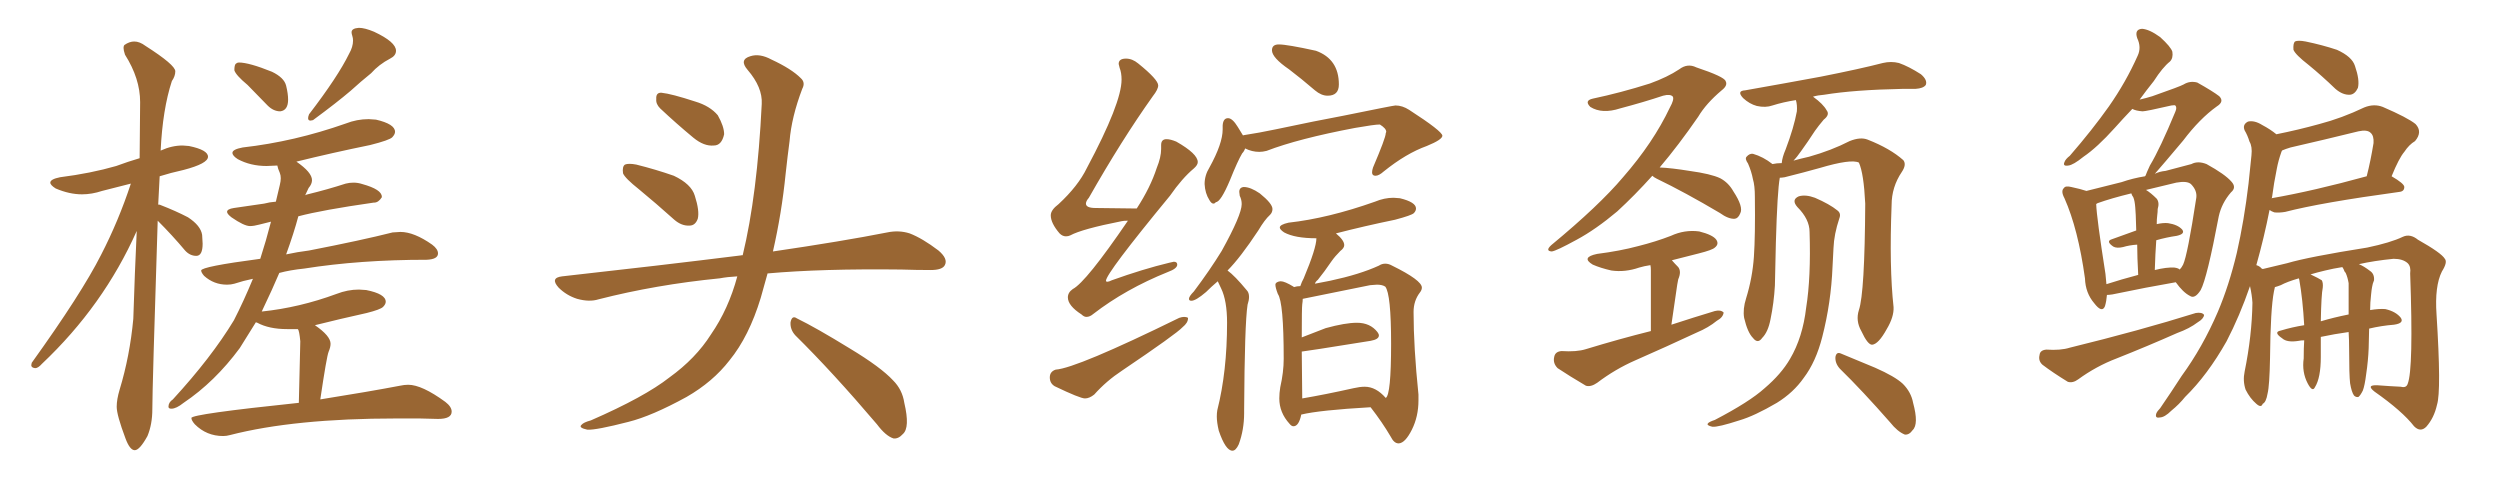 <svg xmlns="http://www.w3.org/2000/svg" xmlns:xlink="http://www.w3.org/1999/xlink" width="750" height="150"><path fill="#996633" padding="10" d="M84.08 33.40L84.08 33.40Q86.43 33.11 86.43 29.88L86.43 29.88Q86.43 28.13 85.84 25.71Q85.25 23.29 81.59 21.53L81.59 21.53Q74.71 18.75 71.63 18.75L71.63 18.75Q71.19 18.75 70.75 19.12Q70.31 19.48 70.31 21.09L70.31 21.09Q70.75 22.56 74.27 25.49L74.27 25.49L80.27 31.64Q82.03 33.40 84.08 33.40ZM93.16 36.18L93.16 36.18L93.90 36.04Q101.07 30.76 105.18 27.25L105.18 27.25Q108.25 24.46 111.33 21.97L111.33 21.97Q113.67 19.34 117.04 17.58L117.04 17.58Q118.80 16.70 118.80 15.23L118.80 15.23Q118.80 12.60 112.21 9.52L112.21 9.52Q109.42 8.35 107.67 8.35L107.67 8.35Q105.47 8.50 105.47 9.67L105.47 9.67Q105.47 10.11 105.69 10.77Q105.91 11.43 105.91 12.16L105.91 12.16Q105.91 14.06 104.74 16.11L104.74 16.11Q101.37 23.00 92.72 34.28L92.72 34.28Q92.43 35.01 92.43 35.45L92.43 35.45Q92.43 36.18 93.16 36.18ZM66.94 130.81L66.94 130.81Q67.97 130.81 68.99 130.52L68.99 130.52Q88.33 125.54 118.95 125.54L118.95 125.54L125.83 125.54L131.40 125.68Q135.50 125.68 135.50 123.49L135.50 123.49Q135.50 122.02 133.59 120.56L133.59 120.56Q126.56 115.43 122.46 115.43L122.46 115.43Q121.29 115.43 119.97 115.72L119.97 115.72Q110.74 117.48 96.09 119.82L96.09 119.82Q98.00 106.93 98.58 105.54Q99.17 104.15 99.17 103.13L99.17 103.13Q99.17 100.78 94.48 97.56L94.48 97.56Q102.10 95.65 110.01 93.90L110.01 93.90Q114.11 92.87 114.92 92.07Q115.72 91.26 115.72 90.53L115.72 90.53Q115.72 88.18 109.86 87.01L109.86 87.01L107.67 86.87Q104.30 86.87 100.93 88.18L100.93 88.18Q89.79 92.29 78.52 93.46L78.52 93.46Q81.88 86.43 83.79 81.88L83.79 81.88Q87.01 81.01 91.26 80.57L91.26 80.57Q107.96 77.93 128.03 77.93L128.03 77.93Q131.40 77.78 131.40 76.03L131.40 76.03Q131.40 74.71 129.64 73.39L129.64 73.39Q124.22 69.58 120.12 69.58L120.12 69.58L117.77 69.73Q108.54 72.07 92.72 75.15L92.72 75.15Q89.21 75.59 85.84 76.32L85.84 76.32Q88.18 69.87 89.50 64.89L89.50 64.89Q96.68 62.99 112.06 60.79L112.06 60.79L112.21 60.79Q113.53 60.79 114.55 59.18L114.55 59.18L114.55 59.03Q114.55 56.84 108.69 55.22L108.69 55.22Q107.37 54.79 106.05 54.79L106.05 54.79Q104.88 54.79 103.71 55.08L103.71 55.08Q98.29 56.84 92.29 58.30L92.29 58.30Q91.70 58.45 91.55 58.59L91.55 58.59L92.58 56.40Q93.60 55.22 93.60 54.05L93.60 54.05Q93.60 51.71 88.92 48.49L88.92 48.49Q99.61 45.85 111.04 43.51L111.04 43.51Q116.89 42.04 117.70 41.16Q118.51 40.28 118.51 39.55L118.51 39.55Q118.51 37.21 112.79 35.89L112.79 35.89L110.60 35.74Q107.08 35.74 103.71 37.06L103.71 37.06Q88.33 42.48 72.80 44.24L72.80 44.24Q69.73 44.82 69.73 45.85L69.73 45.85Q69.73 46.73 71.34 47.75L71.34 47.75Q75.15 49.80 79.98 49.80L79.98 49.80L83.20 49.66Q83.35 50.54 83.94 51.86L83.94 51.86Q84.23 52.59 84.23 53.47L84.23 53.47Q84.23 54.35 83.94 55.52L83.94 55.52L82.76 60.50Q80.86 60.64 79.25 61.08L79.25 61.08L70.17 62.40Q68.12 62.70 68.12 63.57L68.12 63.57Q68.12 64.16 69.43 65.19L69.43 65.19Q73.24 67.82 75 67.82L75 67.82Q76.17 67.82 77.78 67.38Q79.39 66.94 81.30 66.50L81.30 66.50Q79.83 72.22 78.08 77.64L78.08 77.64Q60.35 79.98 60.35 81.15L60.35 81.15Q60.35 81.74 61.23 82.76L61.23 82.76Q64.16 85.40 68.12 85.40L68.12 85.40Q69.29 85.40 70.31 85.11L70.31 85.11Q72.95 84.23 75.88 83.64L75.88 83.64Q73.10 90.38 70.17 96.09L70.17 96.09Q63.43 107.23 51.86 119.82L51.86 119.82Q50.54 120.70 50.54 122.02L50.54 122.02Q50.54 122.61 51.42 122.61L51.42 122.61Q52.88 122.61 55.08 120.85L55.08 120.85Q64.45 114.55 71.92 104.44L71.92 104.44L76.76 96.68L77.20 96.83Q80.71 98.73 86.13 98.73L86.13 98.73L89.36 98.73Q89.79 99.17 90.09 102.39L90.09 102.39L89.65 120.85Q57.42 124.22 57.42 125.39L57.42 125.39Q57.42 126.12 58.45 127.29L58.45 127.29Q61.96 130.81 66.94 130.81ZM40.43 135.06L40.43 135.06Q41.89 135.06 44.24 130.81L44.24 130.81Q45.70 127.29 45.70 122.75L45.70 122.75Q45.70 116.46 47.31 66.21L47.31 66.21Q51.71 70.61 55.52 75.15L55.52 75.15Q56.98 76.76 58.89 76.76L58.89 76.76Q60.79 76.76 60.79 73.10L60.79 73.10L60.64 70.46Q60.21 67.68 56.40 65.19L56.40 65.19Q52.73 63.28 48.19 61.52L48.19 61.52Q48.05 61.38 47.46 61.38L47.46 61.38L47.90 52.88Q51.12 51.86 55.08 50.98L55.08 50.98Q62.40 49.07 62.40 47.02L62.40 47.02Q62.40 44.97 56.69 43.80L56.69 43.80L54.79 43.65Q51.56 43.65 48.34 45.12L48.34 45.12Q48.19 45.12 48.19 45.26L48.19 45.26Q48.78 32.81 51.56 24.32L51.56 24.32Q52.59 22.85 52.59 21.39L52.59 21.39Q52.59 19.48 43.65 13.77L43.65 13.77Q41.89 12.45 40.28 12.45L40.28 12.45Q38.82 12.45 37.35 13.48L37.35 13.48Q37.06 13.77 37.06 14.36L37.06 14.36Q37.06 15.09 37.50 16.41L37.50 16.41Q42.04 23.58 42.04 30.62L42.04 30.62L41.89 47.46Q38.38 48.49 34.86 49.80L34.86 49.80Q27.25 52.00 18.02 53.17L18.02 53.17Q15.09 53.76 15.09 54.79L15.09 54.79Q15.09 55.52 16.70 56.54L16.70 56.54Q20.80 58.30 24.61 58.30L24.61 58.30Q27.54 58.30 30.62 57.28L30.62 57.28L39.26 55.08Q35.60 66.21 30.32 76.46L30.32 76.46Q24.46 88.04 9.52 108.84L9.52 108.84L9.38 109.57Q9.38 110.30 10.55 110.45L10.55 110.45Q11.43 110.45 12.60 109.13L12.60 109.13Q31.05 91.70 41.02 69.29L41.02 69.29Q40.43 81.74 39.99 95.65L39.99 95.65Q38.96 106.79 35.89 116.89L35.89 116.89Q35.01 119.82 35.01 122.02L35.01 122.02Q35.01 124.51 37.65 131.54L37.65 131.54Q38.96 135.06 40.43 135.06ZM191.75 56.84L191.75 56.84Q187.50 53.47 186.91 52.00L186.91 52.00Q186.62 49.95 187.50 49.37L187.50 49.37Q188.53 48.93 190.87 49.37L190.87 49.37Q196.73 50.83 202.15 52.73L202.15 52.73Q207.42 55.22 208.45 58.74L208.45 58.74Q209.91 63.28 209.33 65.63L209.33 65.63Q208.59 67.68 206.84 67.68L206.84 67.68Q204.49 67.82 202.29 65.92L202.29 65.92Q196.73 60.94 191.75 56.84ZM198.05 32.52L198.05 32.52Q196.73 31.20 196.88 29.74L196.88 29.74Q196.73 27.69 198.49 27.83L198.49 27.83Q201.42 28.13 208.59 30.47L208.59 30.47Q212.99 31.79 215.33 34.57L215.33 34.57Q217.24 37.94 217.24 40.28L217.24 40.28Q216.50 43.65 214.16 43.65L214.16 43.65Q211.23 43.95 208.01 41.31L208.01 41.31Q202.88 37.06 198.05 32.52ZM221.19 82.91L221.19 82.91Q218.26 83.06 215.92 83.50L215.92 83.50Q196.73 85.40 179.59 89.79L179.59 89.79Q176.81 90.67 173.14 89.65L173.14 89.65Q169.92 88.62 167.58 86.28L167.58 86.28Q164.94 83.35 168.60 82.91L168.60 82.91Q197.61 79.69 222.36 76.61L222.36 76.61Q222.66 76.46 222.80 76.61L222.80 76.61Q227.20 58.45 228.52 31.20L228.52 31.20Q228.81 26.22 224.27 20.95L224.27 20.95Q221.63 17.87 225.15 16.85L225.15 16.85Q227.93 15.97 231.45 17.87L231.45 17.87Q237.45 20.65 240.23 23.44L240.23 23.44Q241.70 24.76 240.67 26.66L240.67 26.66Q237.45 35.16 236.87 42.33L236.87 42.33Q236.28 46.73 235.69 52.15L235.69 52.15Q234.52 63.87 231.88 75.44L231.88 75.44Q252.83 72.36 266.16 69.73L266.16 69.73Q269.68 68.99 272.90 70.02L272.90 70.02Q276.71 71.48 281.54 75.15L281.54 75.15Q284.47 77.64 283.45 79.54L283.45 79.54Q282.71 81.01 279.20 81.01L279.20 81.01Q274.95 81.01 270.41 80.86L270.41 80.86Q246.68 80.57 230.27 82.03L230.27 82.03Q229.25 85.69 228.22 89.36L228.22 89.36Q224.71 100.93 218.85 108.11L218.85 108.11Q213.87 114.55 205.96 119.09L205.96 119.09Q195.56 124.80 188.53 126.56L188.53 126.56Q178.86 129.05 176.22 128.91L176.22 128.91Q173.44 128.32 174.46 127.44L174.46 127.44Q175.05 126.71 177.25 126.12L177.25 126.12Q193.36 119.09 200.83 113.23L200.83 113.23Q208.74 107.52 213.28 100.34L213.28 100.34Q218.55 92.72 221.19 82.91ZM238.62 100.63L238.62 100.63L238.62 100.63Q237.01 98.88 237.16 96.68L237.16 96.68Q237.60 94.48 239.06 95.51L239.06 95.51Q244.78 98.29 255.03 104.59L255.03 104.59Q264.26 110.16 267.92 114.11L267.92 114.11Q270.70 116.89 271.29 120.85L271.29 120.85Q273.05 128.32 270.85 130.22L270.85 130.22Q269.53 131.69 268.07 131.54L268.07 131.54Q265.72 130.81 263.09 127.29L263.09 127.29Q249.76 111.62 238.62 100.63ZM325.93 95.07L325.93 95.07Q325.20 95.07 324.46 94.34L324.46 94.34Q320.36 91.70 320.36 89.21L320.36 89.21Q320.36 87.74 321.83 86.72L321.83 86.72Q325.78 84.67 338.38 66.21L338.38 66.21Q337.06 66.21 336.47 66.36L336.47 66.36Q324.61 68.70 321.09 70.61L321.09 70.61Q320.51 70.90 319.78 70.90L319.78 70.90Q318.75 70.90 317.87 70.02L317.87 70.02Q315.23 66.94 315.23 64.60L315.23 64.60Q315.23 62.99 317.58 61.23L317.58 61.23Q323.44 55.81 326.07 50.39L326.07 50.39Q336.47 30.91 336.47 23.88L336.47 23.88Q336.47 21.83 335.89 20.36L335.89 20.36L335.60 19.19Q335.60 17.58 337.79 17.58L337.79 17.58Q339.70 17.58 341.46 19.04L341.46 19.04Q347.46 23.88 347.46 25.63L347.46 25.63Q347.46 26.81 345.85 28.86L345.85 28.86Q336.47 42.04 326.66 59.33L326.66 59.33Q325.78 60.35 325.78 61.08L325.78 61.08Q325.78 62.40 328.71 62.40L328.71 62.40L341.02 62.55Q345.12 56.25 347.02 50.39L347.02 50.39Q348.34 47.17 348.34 44.68L348.34 44.68L348.34 43.51Q348.34 41.75 349.95 41.75L349.95 41.75Q351.12 41.75 352.88 42.48L352.88 42.48Q359.33 46.14 359.33 48.63L359.33 48.63Q359.33 49.51 358.15 50.54L358.15 50.54Q354.64 53.47 350.98 58.74L350.98 58.74Q331.79 82.03 331.79 84.23L331.79 84.23Q331.79 84.52 332.23 84.52L332.23 84.52Q332.67 84.52 333.54 84.08L333.54 84.08Q342.92 80.71 350.83 78.81L350.83 78.81L352.15 78.52Q353.17 78.52 353.17 79.39L353.17 79.39Q353.17 80.57 350.39 81.59L350.39 81.59Q337.65 86.72 327.98 94.19L327.98 94.19Q326.95 95.07 325.93 95.07ZM325.49 119.53L325.49 119.53Q324.02 119.53 316.41 115.87L316.41 115.87Q314.94 114.99 314.94 113.23L314.94 113.23Q314.94 111.47 316.70 110.89L316.70 110.89Q323.00 110.45 353.76 95.36L353.76 95.36Q354.64 95.07 355.22 95.07L355.22 95.07Q355.96 95.07 356.40 95.36L356.40 95.36L356.40 95.51Q356.40 96.83 354.79 98.14L354.79 98.14Q352.88 100.20 336.62 111.18L336.62 111.18Q331.93 114.26 328.27 118.36L328.27 118.36Q326.81 119.53 325.49 119.53ZM398.29 28.71L398.29 28.71Q396.39 28.71 394.48 27.10L394.48 27.10Q390.38 23.58 386.72 20.80L386.72 20.80Q381.59 17.29 381.59 15.09L381.59 15.09Q381.59 13.33 383.64 13.33L383.64 13.33Q386.13 13.33 394.78 15.23L394.78 15.23Q401.66 17.72 401.66 25.34L401.66 25.34Q401.66 28.71 398.29 28.71ZM364.01 61.08L364.01 61.08Q363.43 61.08 362.84 60.06L362.84 60.06Q361.52 58.01 361.38 55.22L361.38 55.22Q361.38 52.59 362.84 50.24L362.84 50.24Q366.80 43.07 366.80 38.82L366.80 38.82L366.80 37.65Q366.94 35.45 368.41 35.45L368.41 35.45Q369.73 35.45 371.34 38.09L371.34 38.09L372.95 40.72L372.95 40.58Q377.78 39.84 382.62 38.82L382.62 38.82Q395.07 36.18 402.98 34.72L402.98 34.72Q418.07 31.64 418.65 31.64L418.65 31.64Q420.70 31.64 422.75 32.96L422.75 32.96Q432.71 39.40 432.71 40.72L432.71 40.72Q432.71 41.89 428.03 43.80L428.03 43.80Q421.88 46.00 415.14 51.42L415.14 51.42Q413.67 52.73 412.65 52.73L412.65 52.73Q411.62 52.73 411.62 51.71L411.62 51.71Q411.62 51.12 411.91 50.24L411.91 50.24Q415.72 41.31 415.72 39.99L415.72 39.99L415.87 39.55Q415.87 38.53 413.96 37.35L413.96 37.35Q412.35 37.35 406.49 38.38L406.49 38.38Q389.50 41.60 379.98 45.26L379.98 45.26Q378.81 45.56 377.78 45.56L377.78 45.56Q375.59 45.56 373.54 44.53L373.54 44.53Q373.24 45.41 372.66 46.00L372.66 46.00Q371.34 48.19 368.99 54.05L368.99 54.05Q366.21 60.64 364.75 60.64L364.75 60.64Q364.45 61.08 364.01 61.08ZM369.73 135.21L369.73 135.21Q367.68 135.21 365.63 129.20L365.63 129.20Q365.04 126.71 365.04 124.95L365.04 124.95Q365.04 123.93 365.19 123.05L365.19 123.05Q368.12 111.47 368.12 96.83L368.12 96.83Q368.12 90.23 366.36 86.57L366.36 86.57L365.33 84.38Q363.28 86.13 361.82 87.60L361.82 87.60Q358.74 90.23 357.42 90.23L357.42 90.23Q356.69 90.23 356.69 89.65L356.69 89.65Q356.69 88.92 358.15 87.45L358.15 87.45Q362.99 81.01 366.50 75.29L366.50 75.29Q372.51 64.45 372.51 61.23L372.51 61.23Q372.51 59.91 371.92 58.74L371.92 58.74L371.78 57.57Q371.78 56.25 373.10 56.10L373.10 56.10Q375.15 56.10 377.93 58.01L377.93 58.01Q381.74 61.08 381.74 62.70L381.74 62.70Q381.74 63.72 381.01 64.45L381.01 64.45Q379.39 65.92 377.49 69.14L377.49 69.14Q372.07 77.34 368.26 81.15L368.26 81.15Q370.46 82.76 373.97 87.01L373.97 87.01Q374.71 87.74 374.71 89.06L374.71 89.06Q374.71 90.09 374.27 91.41L374.27 91.41Q373.39 97.12 373.24 123.05L373.24 123.05L373.24 123.93Q373.24 128.91 371.63 133.30L371.63 133.30Q370.75 135.21 369.73 135.21ZM419.68 133.01L419.68 133.01L419.53 133.01Q418.21 133.01 417.19 130.96L417.19 130.96Q414.70 126.71 411.18 122.17L411.18 122.17Q395.80 123.05 390.38 124.37L390.38 124.37Q389.65 127.88 388.04 127.88L388.04 127.88Q387.45 127.88 386.87 127.15L386.87 127.15Q383.79 123.78 383.79 119.53L383.79 119.53Q383.79 117.92 384.08 116.16L384.08 116.16Q385.11 111.62 385.11 107.67L385.11 107.67Q385.11 90.67 383.35 88.18L383.35 88.18Q382.62 86.28 382.62 85.40L382.62 85.40Q382.62 84.96 383.13 84.67Q383.64 84.38 384.23 84.38L384.23 84.38Q385.40 84.38 388.04 85.99L388.04 85.99L388.18 86.13Q389.06 85.84 390.09 85.84L390.09 85.84Q390.53 84.52 391.11 83.50L391.11 83.50Q394.92 74.41 394.92 71.48L394.92 71.48Q388.48 71.48 385.25 69.73L385.25 69.73Q383.94 68.85 383.94 68.26L383.94 68.26Q383.94 67.38 386.57 66.80L386.57 66.80Q398.44 65.48 412.50 60.50L412.50 60.50Q415.28 59.33 418.07 59.33L418.07 59.33L419.97 59.47Q424.80 60.64 424.80 62.55L424.80 62.55Q424.80 63.28 424.15 63.94Q423.49 64.60 418.51 65.92L418.51 65.92Q409.28 67.82 400.78 70.02L400.78 70.02Q403.27 72.07 403.27 73.54L403.27 73.54Q403.27 74.41 402.10 75.29L402.10 75.29Q400.49 76.90 399.46 78.37L399.46 78.37Q397.27 81.59 395.36 83.94L395.36 83.94Q394.63 84.52 394.48 85.11L394.48 85.11L399.02 84.23Q407.96 82.32 413.67 79.69L413.67 79.69Q414.55 79.10 415.58 79.10L415.58 79.10Q416.60 79.10 417.63 79.69L417.63 79.69Q426.56 84.08 426.56 86.28L426.56 86.28Q426.56 87.01 425.98 87.74L425.98 87.74Q424.07 90.23 424.07 93.60L424.07 93.60Q424.07 104.15 425.54 118.36L425.54 118.36L425.54 120.12Q425.54 124.95 423.56 128.91Q421.58 132.86 419.68 133.01ZM390.53 105.47L390.67 119.53Q397.56 118.36 406.05 116.46L406.05 116.46Q407.96 116.02 409.42 116.02L409.42 116.02Q412.79 116.02 415.72 119.38L415.72 119.38Q417.33 118.51 417.33 103.13L417.33 103.13Q417.33 88.18 415.58 85.99L415.58 85.99Q414.70 85.40 413.09 85.40L413.09 85.40L411.04 85.55L390.82 89.65Q390.82 90.38 390.67 91.33Q390.53 92.29 390.53 101.22L390.53 101.22L397.71 98.44Q403.56 96.83 407.08 96.83L407.08 96.83Q411.04 96.83 413.23 99.61L413.23 99.61Q413.67 100.20 413.67 100.63L413.67 100.63Q413.67 101.81 411.18 102.25L411.18 102.25Q391.11 105.47 390.53 105.47L390.53 105.47ZM495.70 52.73L495.70 52.73Q490.43 58.59 485.16 63.43L485.16 63.43Q478.71 68.85 473.00 71.92L473.00 71.92Q466.85 75.29 465.53 75.44L465.53 75.44Q463.48 75.29 465.38 73.54L465.38 73.54Q479.74 61.67 486.91 53.17L486.91 53.17Q496.00 42.77 500.98 32.23L500.98 32.23Q502.29 29.88 501.86 29.00L501.86 29.00Q501.12 28.13 498.93 28.71L498.93 28.71Q493.21 30.62 486.04 32.52L486.04 32.52Q480.62 34.28 477.10 32.08L477.10 32.08Q475.20 30.18 477.83 29.59L477.83 29.59Q486.18 27.83 494.97 25.05L494.97 25.05Q500.24 23.14 503.76 20.80L503.76 20.80Q506.25 18.90 508.89 20.21L508.89 20.21Q517.24 23.00 517.68 24.32L517.68 24.32Q518.41 25.63 516.50 27.10L516.50 27.10Q511.82 31.05 509.47 35.01L509.47 35.01Q503.61 43.51 497.90 50.24L497.90 50.24Q501.42 50.39 506.84 51.27L506.84 51.27Q513.28 52.15 516.06 53.47L516.06 53.47Q518.55 54.79 520.02 57.42L520.02 57.42Q523.10 62.11 522.07 64.01L522.07 64.01Q521.48 65.48 520.46 65.63L520.46 65.63Q518.55 65.77 515.92 63.87L515.92 63.87Q505.52 57.71 497.02 53.61L497.02 53.61Q496.14 53.17 495.70 52.73ZM501.56 78.08L501.56 78.08Q502.44 79.10 503.47 80.13L503.47 80.13Q504.49 81.45 503.47 83.79L503.47 83.79Q503.32 84.52 503.17 85.40L503.17 85.40Q502.44 90.67 501.42 97.41L501.42 97.41Q508.15 95.21 514.45 93.31L514.45 93.31Q516.21 92.87 517.09 93.75L517.09 93.75Q516.94 95.21 515.04 96.24L515.04 96.24Q512.55 98.29 509.03 99.76L509.03 99.76Q499.95 104.00 490.58 108.11L490.58 108.11Q484.57 110.74 479.15 114.84L479.15 114.84Q477.25 116.16 475.78 115.72L475.78 115.72Q470.80 112.79 467.29 110.45L467.29 110.45Q465.82 108.98 466.26 107.08L466.26 107.08Q466.55 105.47 468.46 105.32L468.46 105.32Q473.00 105.62 475.78 104.74L475.78 104.74Q485.89 101.66 495.26 99.32L495.26 99.32Q495.26 82.91 495.26 81.01L495.26 81.01Q495.26 80.13 495.12 79.54L495.12 79.54Q493.21 79.83 491.75 80.27L491.75 80.27Q487.50 81.74 483.40 81.15L483.40 81.15Q480.18 80.42 477.83 79.39L477.83 79.39Q474.17 77.20 479.15 76.17L479.15 76.17Q486.04 75.29 491.46 73.83L491.46 73.83Q496.73 72.51 501.27 70.75L501.27 70.75Q505.37 68.85 509.77 69.43L509.77 69.43Q513.87 70.46 514.89 71.92L514.89 71.92Q515.77 73.24 514.45 74.27L514.45 74.27Q513.72 75 509.62 76.03L509.62 76.03Q505.52 77.05 501.56 78.08ZM557.67 93.02L557.67 93.02Q559.42 87.89 559.57 61.08L559.57 61.08Q559.13 52.00 557.67 48.78L557.67 48.78L557.67 48.78Q555.32 47.61 545.95 50.39L545.95 50.39Q541.26 51.71 535.40 53.17L535.40 53.17Q534.52 53.32 533.94 53.32L533.94 53.32Q533.20 57.28 532.76 72.80L532.76 72.80Q532.62 79.10 532.47 85.69L532.47 85.69Q532.18 90.82 531.15 95.80L531.15 95.80Q530.42 99.61 528.66 101.37L528.66 101.37Q527.34 103.27 525.88 101.37L525.88 101.37Q524.27 99.76 523.24 95.36L523.24 95.36Q522.80 92.72 523.83 89.50L523.83 89.50Q525.73 83.35 526.17 77.05L526.17 77.05Q526.61 70.61 526.46 59.03L526.46 59.03Q526.46 55.66 525.88 53.76L525.88 53.76Q525.44 51.42 524.41 49.07L524.41 49.07Q523.39 47.61 523.97 47.02L523.97 47.02Q524.85 46.00 525.88 46.14L525.88 46.14Q528.96 47.02 531.74 49.22L531.74 49.22Q533.06 48.93 534.52 48.93L534.52 48.93Q534.67 47.17 535.69 44.82L535.69 44.82Q538.18 38.23 539.06 33.40L539.06 33.40Q539.21 31.49 538.77 30.03L538.77 30.03Q534.96 30.62 531.74 31.64L531.74 31.64Q529.69 32.37 527.05 31.79L527.05 31.79Q524.85 31.20 522.95 29.44L522.95 29.44Q520.90 27.25 523.54 27.10L523.54 27.10Q535.99 24.90 546.24 23.00L546.24 23.00Q558.11 20.65 564.84 18.90L564.84 18.90Q567.33 18.31 569.68 18.90L569.68 18.90Q572.61 19.92 576.27 22.27L576.27 22.27Q578.32 24.02 577.73 25.49L577.73 25.49Q577.00 26.51 574.66 26.66L574.66 26.66Q572.75 26.66 570.85 26.66L570.85 26.66Q556.20 26.95 547.27 28.42L547.27 28.42Q545.36 28.56 543.90 29.00L543.90 29.00Q546.97 31.20 548.00 33.11L548.00 33.11Q549.02 34.42 547.12 35.89L547.12 35.89Q545.51 37.79 544.48 39.26L544.48 39.26Q542.29 42.63 540.38 45.26L540.38 45.26Q539.06 47.17 538.04 48.19L538.04 48.19Q540.09 47.61 542.72 47.02L542.72 47.02Q549.46 45.12 554.88 42.33L554.88 42.33Q558.11 41.02 560.30 41.89L560.30 41.89Q567.04 44.53 571.00 48.05L571.00 48.05Q572.02 49.37 570.56 51.56L570.56 51.56Q567.48 56.10 567.48 61.52L567.48 61.52Q566.75 80.13 568.07 92.14L568.07 92.14L568.07 92.14Q568.21 95.07 566.02 98.73L566.02 98.73Q563.53 103.27 561.62 103.42L561.62 103.42Q560.30 103.42 558.40 99.32L558.40 99.32Q556.64 96.24 557.67 93.02ZM551.95 110.60L551.95 110.60Q550.49 108.98 550.63 107.08L550.63 107.08Q550.93 105.47 552.25 106.05L552.25 106.05Q555.91 107.52 562.50 110.30L562.50 110.30Q568.51 112.94 570.85 115.14L570.85 115.14Q573.34 117.63 573.93 120.85L573.93 120.85Q575.68 127.29 573.78 129.05L573.78 129.05Q572.75 130.52 571.44 130.37L571.44 130.37Q569.24 129.49 567.04 126.71L567.04 126.71Q558.69 117.19 551.95 110.60ZM542.87 69.58L542.87 69.58L542.87 69.58Q542.87 65.77 539.21 62.11L539.21 62.11Q537.30 59.91 539.65 58.89L539.65 58.89Q541.70 58.30 544.48 59.33L544.48 59.33Q548.88 61.23 551.22 63.13L551.22 63.13Q552.39 64.01 551.81 65.48L551.81 65.48Q550.20 70.31 550.05 74.41L550.05 74.41Q549.90 76.90 549.76 79.98L549.76 79.98Q549.32 90.82 546.68 101.07L546.68 101.07Q544.78 108.54 541.11 113.38L541.11 113.38Q538.04 117.77 533.06 120.85L533.06 120.85Q526.32 124.80 521.78 126.12L521.78 126.12Q515.48 128.17 513.72 128.03L513.72 128.03Q511.82 127.59 512.40 127.00L512.40 127.00Q512.70 126.56 514.45 125.98L514.45 125.98Q524.85 120.56 529.39 116.46L529.39 116.46Q534.38 112.21 537.01 107.67L537.01 107.67Q540.82 101.22 541.85 92.29L541.85 92.29Q543.31 83.20 542.87 69.58ZM632.08 88.48L632.08 88.48Q631.93 90.38 631.49 91.85L631.49 91.85Q630.62 94.04 628.27 90.97L628.27 90.97Q625.63 87.89 625.49 83.50L625.49 83.50Q623.44 68.70 619.34 59.47L619.34 59.47Q618.16 57.28 619.19 56.40L619.19 56.40Q619.63 55.66 621.39 56.10L621.39 56.10Q624.17 56.69 625.93 57.28L625.93 57.28Q630.62 56.10 636.47 54.64L636.47 54.64Q639.84 53.47 643.51 52.88L643.51 52.88Q643.51 52.73 643.65 52.73L643.65 52.73Q643.95 51.86 644.97 49.66L644.97 49.66Q648.05 44.53 652.59 33.54L652.59 33.54Q653.17 32.23 652.59 31.64L652.59 31.64Q652.44 31.49 651.42 31.64L651.42 31.64Q643.80 33.40 642.77 33.40L642.77 33.40Q640.72 33.25 639.70 32.67L639.70 32.67Q636.77 35.74 634.42 38.38L634.42 38.38Q629.15 44.24 625.05 47.02L625.05 47.02Q621.97 49.51 620.51 49.66L620.51 49.66Q618.75 49.95 619.34 48.63L619.34 48.63Q619.63 47.75 620.95 46.73L620.95 46.73Q627.69 38.96 632.67 31.93L632.67 31.93Q637.79 24.61 641.31 16.70L641.31 16.70Q642.48 14.21 641.16 11.43L641.16 11.43Q640.28 8.79 642.63 8.64L642.63 8.64Q644.82 8.79 648.05 11.13L648.05 11.13Q651.27 14.06 651.71 15.53L651.71 15.53Q652.00 17.43 650.98 18.46L650.98 18.46Q648.78 20.21 646.14 24.32L646.14 24.32Q643.80 27.25 641.89 29.88L641.89 29.88Q643.80 29.44 645.70 28.86L645.70 28.86Q654.05 25.93 655.08 25.34L655.08 25.34Q656.98 24.17 659.18 24.76L659.18 24.76Q663.87 27.39 665.77 28.86L665.77 28.86Q667.38 30.47 665.04 31.93L665.04 31.93Q659.91 35.60 654.93 42.19L654.93 42.19Q648.78 49.51 646.44 52.15L646.44 52.15Q647.90 51.42 649.66 51.27L649.66 51.27Q654.20 50.10 657.42 49.22L657.42 49.22Q659.33 48.19 661.96 49.22L661.96 49.22Q667.53 52.29 669.43 54.49L669.43 54.49Q671.04 56.25 669.29 57.71L669.29 57.71Q666.50 60.94 665.63 64.89L665.63 64.89L665.63 64.89Q662.11 83.50 660.21 87.01L660.21 87.01Q658.45 89.79 656.98 88.77L656.98 88.77Q654.93 87.74 652.73 84.67L652.73 84.67Q644.24 86.13 633.69 88.33L633.69 88.33Q632.67 88.48 632.08 88.48ZM652.29 80.27L652.29 80.27Q653.47 80.42 653.91 80.86L653.91 80.86Q654.49 80.27 654.93 79.39L654.93 79.39Q656.25 76.61 658.89 59.33L658.89 59.33Q659.18 57.13 657.28 55.22L657.28 55.22Q656.10 54.20 652.88 54.79L652.88 54.79Q647.90 55.96 643.80 56.98L643.80 56.98Q645.26 57.86 647.02 59.62L647.02 59.62Q647.90 60.79 647.31 62.70L647.31 62.70Q647.31 63.57 647.17 64.60L647.17 64.60Q647.02 65.77 647.02 67.24L647.02 67.24Q648.93 66.80 650.39 66.94L650.39 66.94Q653.32 67.38 654.64 68.85L654.64 68.85Q655.66 70.17 653.03 70.75L653.03 70.75Q649.95 71.19 646.88 72.07L646.88 72.07Q646.58 76.17 646.44 81.01L646.44 81.01Q649.95 80.13 652.29 80.27ZM631.93 85.25L631.93 85.25Q636.47 83.79 641.46 82.47L641.46 82.47Q641.16 77.05 641.16 73.39L641.16 73.39Q638.82 73.54 636.91 74.12L636.91 74.12Q635.01 74.56 633.98 73.97L633.98 73.97Q631.64 72.36 633.54 71.78L633.54 71.78Q636.91 70.61 640.87 69.14L640.87 69.14Q640.72 63.28 640.58 62.26L640.58 62.26Q640.43 60.21 639.99 59.18L639.99 59.18Q639.55 58.59 639.40 58.01L639.40 58.01Q633.40 59.47 629.30 60.94L629.30 60.94Q629.00 61.08 628.86 61.23L628.86 61.23Q629.00 65.33 631.64 82.18L631.64 82.18Q631.79 83.79 631.93 85.25ZM613.92 104.88L613.92 104.88Q618.16 105.18 620.95 104.30L620.95 104.30Q641.89 99.17 658.74 93.90L658.74 93.90Q660.64 93.60 661.23 94.48L661.23 94.48Q661.08 95.65 659.33 96.68L659.33 96.68Q656.84 98.58 653.17 99.90L653.17 99.90Q644.24 103.86 635.01 107.52L635.01 107.52Q628.86 109.86 623.44 113.82L623.44 113.82Q621.83 114.99 620.36 114.55L620.36 114.55Q615.82 111.77 612.74 109.42L612.74 109.42Q611.43 108.25 611.87 106.49L611.87 106.49Q612.01 105.03 613.92 104.88ZM692.58 19.48L692.58 19.48Q688.62 16.41 688.04 14.94L688.04 14.94Q687.89 13.04 688.48 12.45L688.48 12.45Q689.36 12.01 691.70 12.45L691.70 12.45Q696.68 13.48 701.07 14.94L701.07 14.94Q705.62 16.99 706.49 19.78L706.49 19.78Q707.96 24.02 707.37 26.37L707.37 26.37Q706.49 28.27 705.03 28.42L705.03 28.42Q702.83 28.56 700.63 26.66L700.63 26.66Q696.53 22.71 692.58 19.48ZM705.03 114.99L705.03 114.99Q704.74 112.50 704.74 104.88L704.74 104.88Q704.74 101.95 704.59 99.61L704.59 99.61Q700.34 100.20 696.24 101.07L696.24 101.07Q696.24 103.86 696.24 107.08L696.24 107.08Q696.24 113.38 694.48 116.16L694.48 116.16Q693.75 117.77 692.29 114.99L692.29 114.99Q690.53 111.62 691.11 107.52L691.11 107.52Q691.11 104.44 691.26 102.10L691.26 102.10Q690.23 102.10 689.65 102.25L689.65 102.25Q686.13 102.83 684.67 101.51L684.67 101.51Q681.88 99.61 684.23 99.17L684.23 99.17Q687.60 98.14 691.26 97.56L691.26 97.56Q690.82 89.79 689.79 83.94L689.79 83.94Q689.65 83.64 689.65 83.50L689.65 83.50Q686.13 84.52 684.23 85.55L684.23 85.55Q683.06 85.99 682.47 86.13L682.47 86.13Q682.32 86.87 682.18 87.45L682.18 87.45Q681.15 92.72 681.01 107.37L681.01 107.37Q680.86 115.72 680.27 118.07L680.27 118.07Q679.83 120.70 678.81 121.14L678.81 121.14Q678.37 122.46 676.90 121.14L676.90 121.14Q675 119.53 673.68 116.89L673.68 116.89Q672.80 114.26 673.39 111.47L673.39 111.47Q675.59 100.63 675.73 90.82L675.73 90.82Q675.59 88.48 675 85.84L675 85.84Q671.92 94.78 667.97 102.39L667.97 102.39Q662.26 112.50 655.52 119.09L655.52 119.09Q653.76 121.29 651.42 123.19L651.42 123.19Q649.37 125.24 647.90 125.24L647.90 125.24Q646.44 125.54 646.88 124.07L646.88 124.07Q647.17 123.34 648.05 122.46L648.05 122.46Q651.27 117.77 654.49 112.79L654.49 112.79Q660.79 104.15 665.33 93.60L665.33 93.60Q668.70 85.69 671.04 75.88L671.04 75.88Q673.24 66.21 674.56 55.08L674.56 55.08Q675 50.54 675.44 46.58L675.44 46.58Q675.73 43.95 674.85 42.48L674.85 42.48Q674.27 40.58 673.39 39.11L673.39 39.11Q672.66 37.35 674.41 36.47L674.41 36.47Q676.32 36.04 678.66 37.50L678.66 37.50Q681.15 38.82 682.91 40.28L682.91 40.28Q689.50 38.96 695.80 37.21L695.80 37.21Q702.54 35.45 709.28 32.23L709.28 32.23Q712.21 31.05 714.84 32.08L714.84 32.08Q722.31 35.30 724.66 37.21L724.66 37.21Q726.86 39.55 724.51 42.33L724.51 42.33Q722.75 43.36 721.29 45.56L721.29 45.56Q719.68 47.46 717.48 52.88L717.48 52.88Q721.29 55.08 721.29 56.10L721.29 56.10Q721.29 57.42 719.82 57.57L719.82 57.57Q696.24 60.79 685.55 63.57L685.55 63.57Q683.79 63.87 682.32 63.72L682.32 63.72Q681.45 63.43 680.86 62.99L680.86 62.99Q679.25 71.19 676.90 79.54L676.90 79.54Q677.49 79.69 678.08 80.13L678.08 80.13Q678.37 80.57 678.81 80.71L678.81 80.71Q682.03 79.98 686.13 78.96L686.13 78.96Q692.58 77.05 710.16 74.27L710.16 74.27Q717.19 72.80 720.85 71.04L720.85 71.04Q723.05 70.02 725.39 71.92L725.39 71.92Q732.42 75.88 733.45 77.64L733.45 77.64Q734.33 78.66 732.57 81.45L732.57 81.45Q730.37 85.84 730.96 94.34L730.96 94.34Q732.42 117.33 731.10 121.44L731.10 121.44Q730.22 125.39 727.88 128.03L727.88 128.03Q726.12 129.79 724.22 127.88L724.22 127.88Q720.70 123.34 712.35 117.48L712.35 117.48Q709.72 115.43 713.23 115.58L713.23 115.58Q717.04 115.87 720.26 116.02L720.26 116.02Q721.88 116.46 722.31 115.14L722.31 115.14Q724.07 110.74 723.05 82.03L723.05 82.03Q723.34 79.98 722.31 78.96L722.31 78.96Q720.85 77.64 718.07 77.64L718.07 77.64Q712.21 78.22 707.67 79.25L707.67 79.25Q709.13 79.83 711.04 81.30L711.04 81.30Q712.35 82.18 712.21 84.08L712.21 84.08Q711.77 85.11 711.62 86.13L711.62 86.13Q711.47 86.87 711.33 88.33L711.33 88.33Q711.04 90.82 711.04 93.02L711.04 93.02Q713.67 92.58 715.58 92.72L715.58 92.72Q718.80 93.46 720.26 95.36L720.26 95.36Q721.29 96.97 718.21 97.41L718.21 97.41Q714.40 97.71 710.74 98.58L710.74 98.58Q710.60 102.69 710.60 104.44L710.60 104.44Q710.45 108.25 709.86 112.21L709.86 112.21Q709.42 115.72 708.84 117.19L708.84 117.19Q708.11 118.65 707.52 119.09L707.52 119.09Q706.79 119.24 706.20 118.65L706.20 118.65Q705.47 117.63 705.03 114.99ZM703.71 81.88L703.71 81.88Q703.27 81.45 703.13 80.86L703.13 80.86Q702.83 80.27 702.69 80.13L702.69 80.13Q699.90 80.57 697.56 81.15L697.56 81.15Q695.07 81.74 693.16 82.32L693.16 82.32Q695.65 83.50 696.53 84.08L696.53 84.08Q696.97 84.81 696.83 86.28L696.83 86.28Q696.39 88.33 696.24 96.39L696.24 96.39Q700.20 95.21 704.59 94.34L704.59 94.34Q704.59 88.92 704.59 84.96L704.59 84.96Q704.30 83.20 703.71 81.88ZM681.59 59.33L681.59 59.33L681.59 59.33Q681.45 59.33 681.45 59.47L681.45 59.47Q694.04 57.28 710.01 52.88L710.01 52.88Q711.18 48.34 712.06 42.92L712.06 42.92Q712.21 40.72 711.18 39.84L711.18 39.84Q710.16 38.82 707.52 39.40L707.52 39.40Q697.41 41.89 687.16 44.24L687.16 44.24Q685.69 44.68 684.67 45.12L684.67 45.12Q684.52 45.26 684.38 45.70L684.38 45.70Q683.50 48.19 683.06 50.54L683.06 50.54Q682.18 54.79 681.59 59.33Z"/></svg>